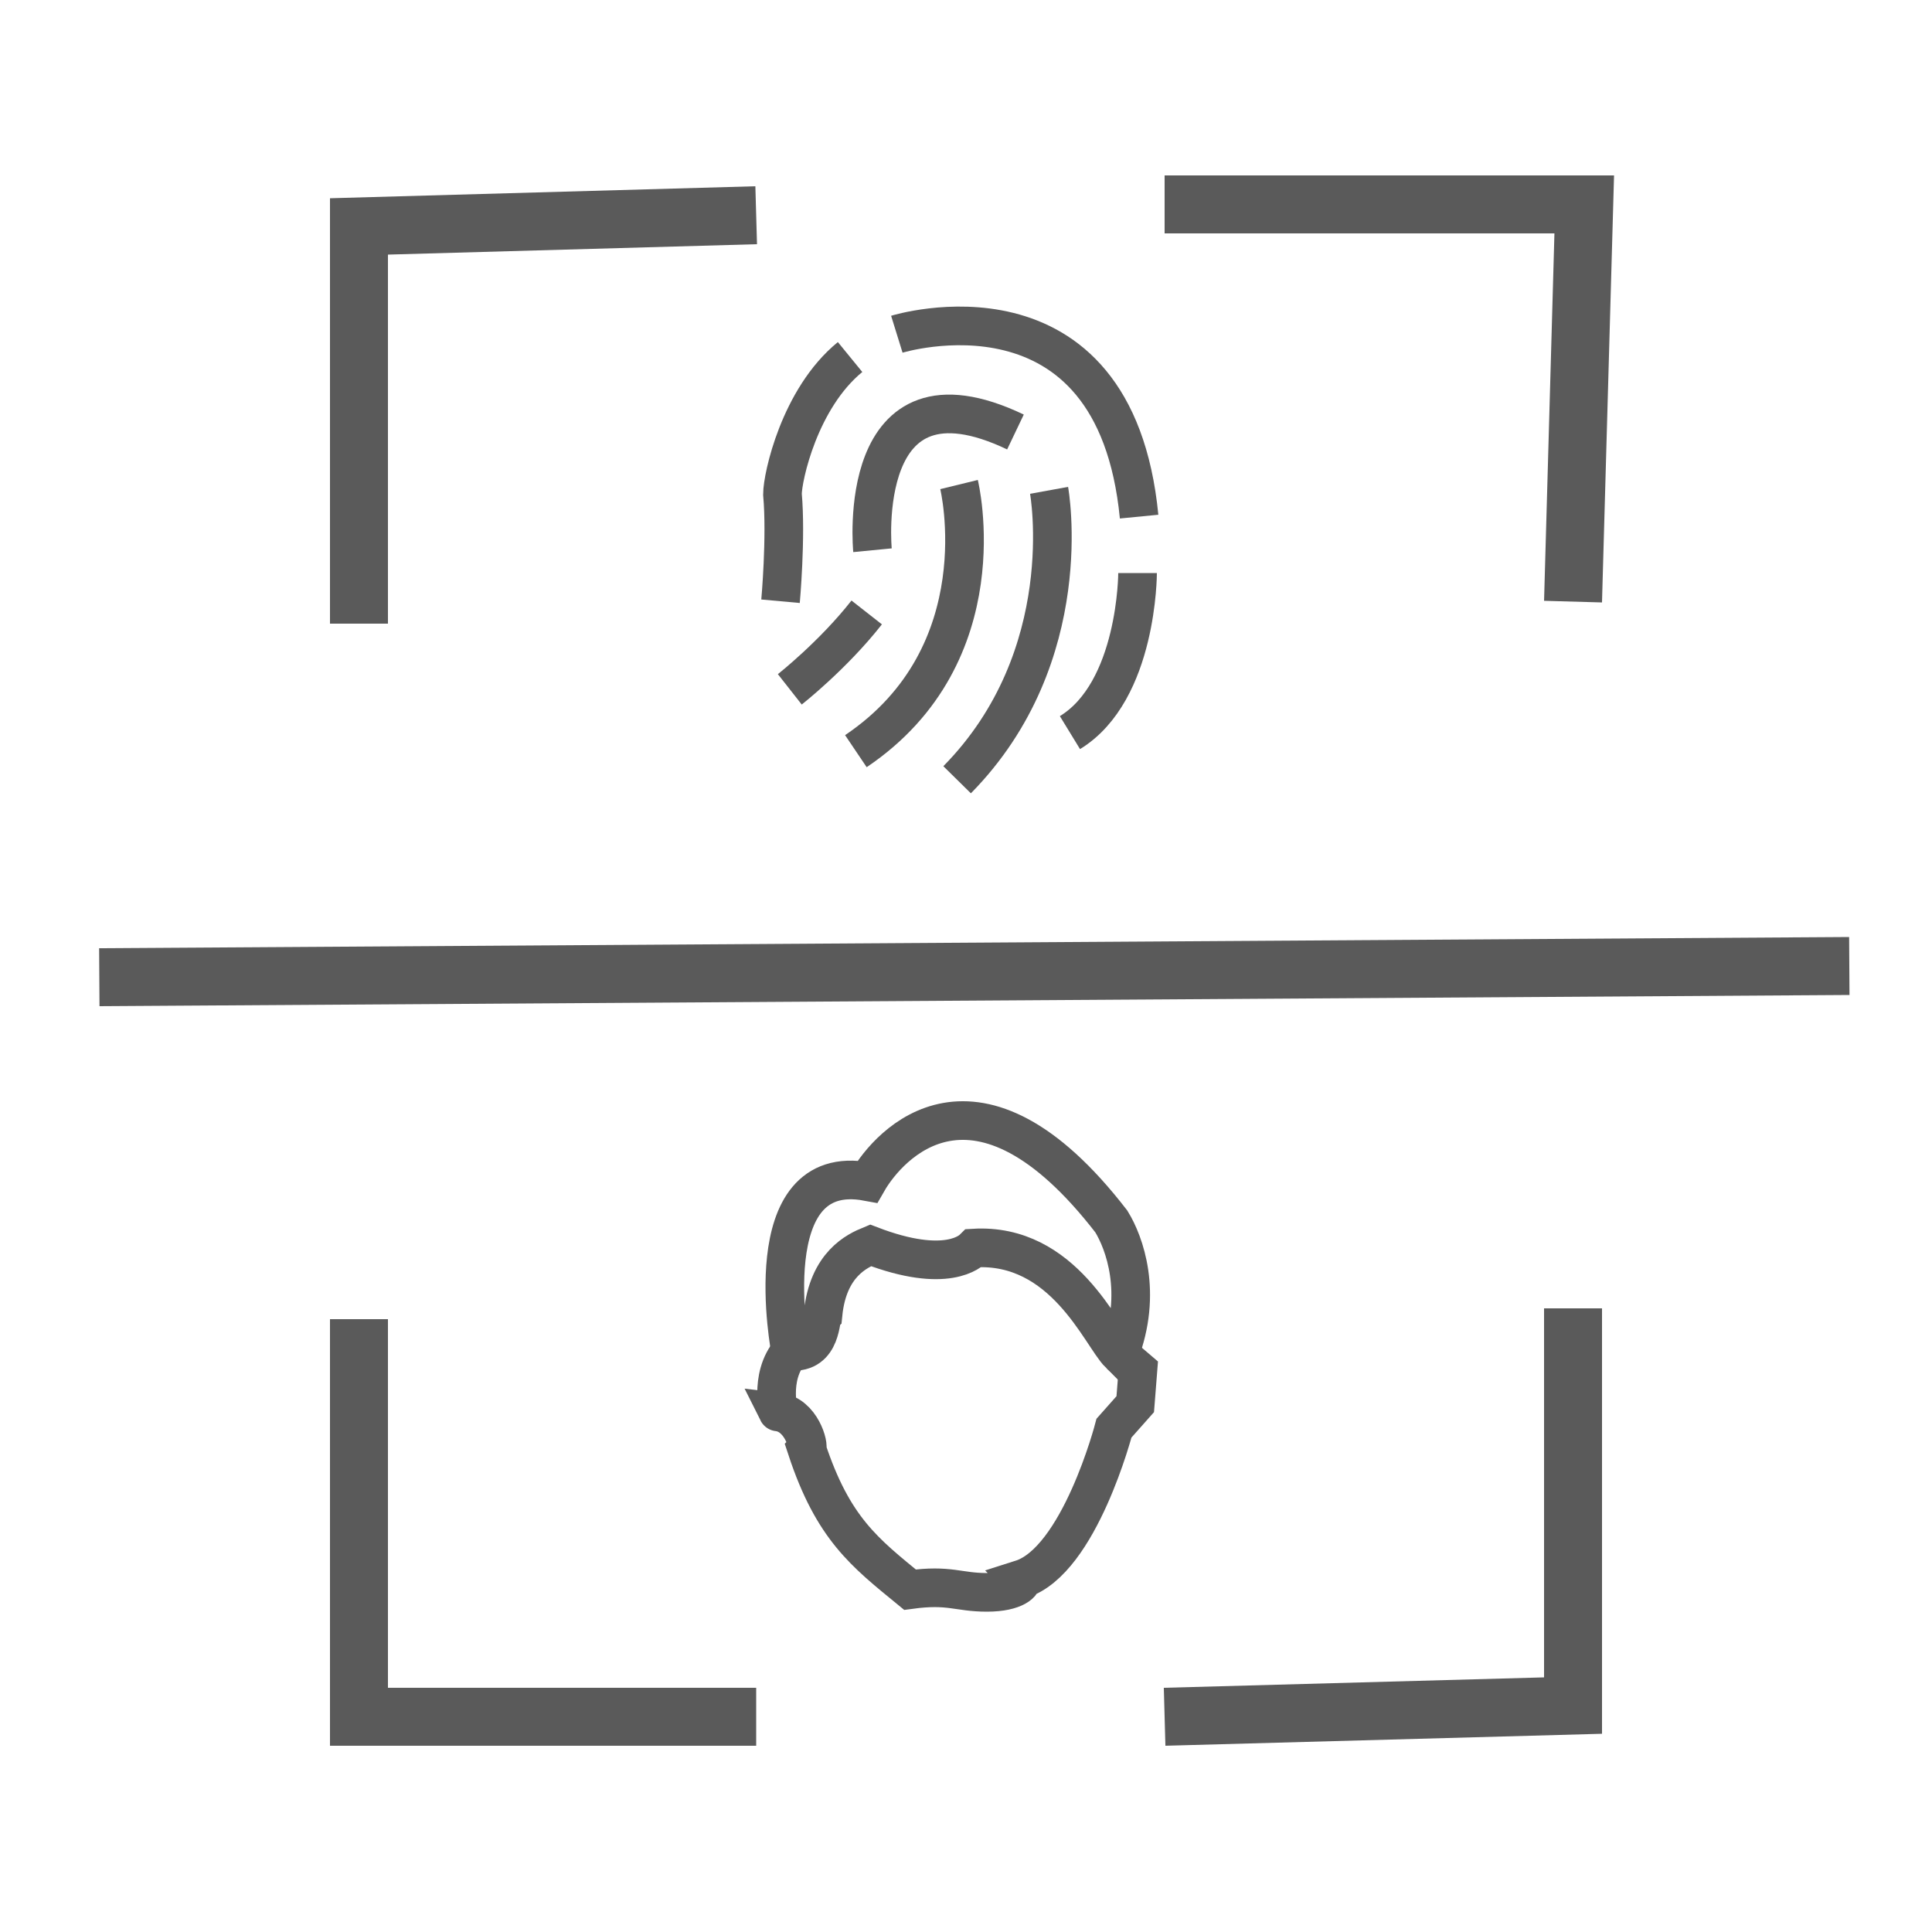 <?xml version="1.0" encoding="utf-8"?>
<!-- Generator: Adobe Illustrator 24.0.1, SVG Export Plug-In . SVG Version: 6.00 Build 0)  -->
<svg version="1.1" xmlns="http://www.w3.org/2000/svg" xmlns:xlink="http://www.w3.org/1999/xlink" x="0px" y="0px"
	 viewBox="0 0 50 50" style="enable-background:new 0 0 50 50;" xml:space="preserve">
<style type="text/css">
	.st0{display:none;}
	.st1{fill:none;stroke:#5a5a5a;stroke-miterlimit:10;}
	.st2{fill:none;stroke:#5a5a5a;stroke-width:1.5;stroke-miterlimit:10;}
	.st3{fill:none;stroke:#5a5a5a;stroke-miterlimit:10;}
</style>

<g id="Layer_2">
	<g>
		<g>
			<path class="st1" d="M20.2,15.56c0,0,0.15-1.65,0.05-2.77c0-0.44,0.44-2.48,1.75-3.55"/>
			<path class="st1" d="M23.21,8.65c0,0,5.64-1.75,6.27,4.72"/>
			<path class="st1" d="M20.44,17.84c0,0,1.12-0.88,1.99-1.99"/>
			<path class="st1" d="M24.82,12.54c0,0,1.07,4.38-2.67,6.9"/>
			<path class="st1" d="M27.15,12.69c0,0,0.78,4.28-2.38,7.49"/>
			<path class="st1" d="M29.44,14.83c0,0,0,3.06-1.75,4.13"/>
		</g>
		<path class="st1" d="M22.58,14.24c0,0-0.49-5.06,3.7-3.06"/>
	</g>
</g>
<g id="Layer_3">
	<polyline class="st2" points="9.29,16.14 9.29,5.86 19.57,5.57 	"/>
	<polyline class="st2" points="30.14,5.29 41,5.29 40.71,15.57 	"/>
	<polyline class="st2" points="9.29,34.14 9.29,44.43 19.57,44.43 	"/>
	<polyline class="st2" points="40.71,33.86 40.71,44.14 30.14,44.43 	"/>
	<line class="st2" x1="2.57" y1="25.29" x2="47.86" y2="25"/>
	<path class="st3" d="M20.46,34.97c0,0-0.96-4.94,1.99-4.39c0.55-0.96,2.81-3.5,6.31,1.03c0.34,0.55,0.82,1.85,0.21,3.43
		c-0.48-0.48-1.44-2.88-3.77-2.74c-0.07,0.07-0.69,0.69-2.67-0.07c-0.34,0.14-1.1,0.48-1.23,1.78
		C21.22,34.08,21.29,35.04,20.46,34.97z"/>
	<path class="st3" d="M28.97,35.04l0.48,0.41l-0.07,0.89l-0.55,0.62c0,0-0.89,3.43-2.4,3.91c0.07,0.07-0.14,0.34-0.89,0.34
		s-0.96-0.21-1.99-0.07c-1.17-0.96-1.99-1.58-2.67-3.64c0.07-0.07-0.14-0.89-0.75-0.96c0.07,0.14-0.27-0.89,0.34-1.58"/>
</g>
</svg>

